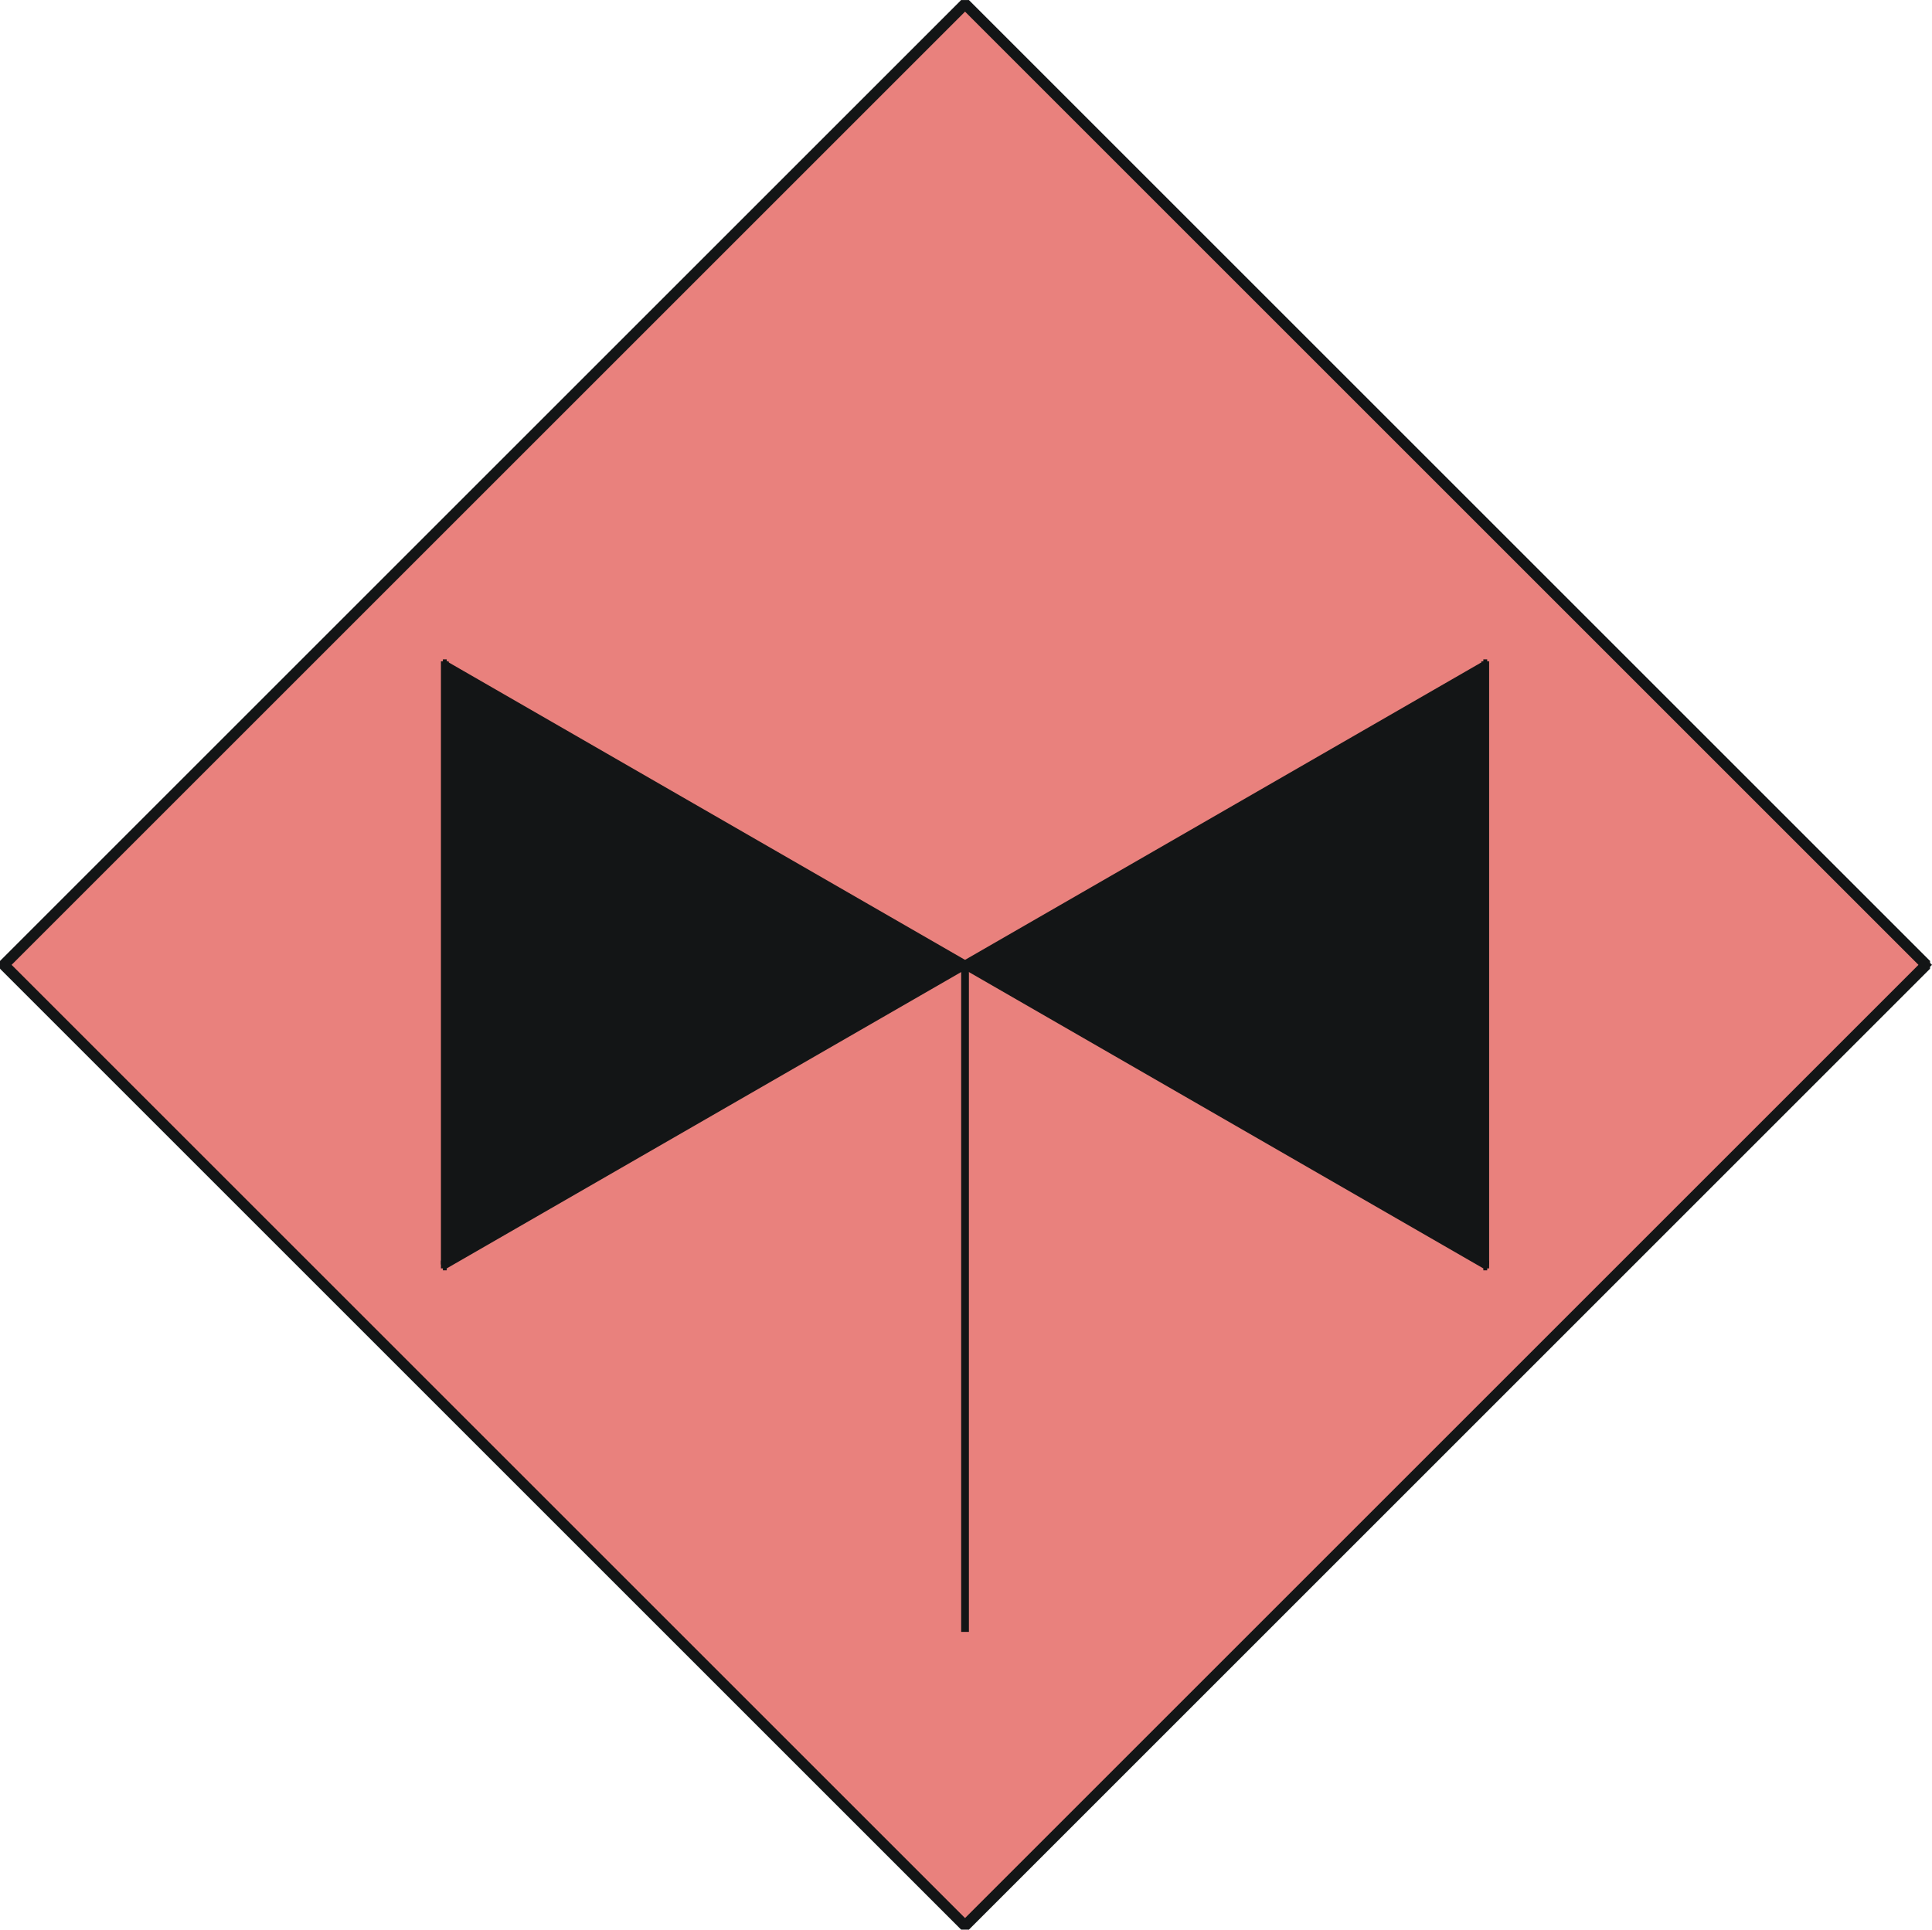 <?xml version="1.0" encoding="iso-8859-1"?>
<!DOCTYPE svg PUBLIC "-//W3C//DTD SVG 20000303 Stylable//EN"
"http://www.w3.org/TR/2000/03/WD-SVG-20000303/DTD/svg-20000303-stylable.dtd">

<svg width="7.292in" height="7.285in" viewBox="0 0 999 998">

<path style="fill:#e9817d" d="M2,499 l497,497 497,-497 -497,-497 -497,497z" />
<path style="fill:#131516" d="M501,998 l0,-4 -497,-497 -4,4 497,497 4,0 -4,0 1,0 0,0 1,0 0,0 0,0 1,0 0,0 1,0 0,-1 0,0 0,0 0,-1 0,0 0,-1 0,0 0,-1z" />
<path style="fill:#131516" d="M998,497 l-4,0 -497,497 4,4 497,-497 0,-4 0,4 0,-1 0,0 1,-1 0,0 -1,-1 0,0 0,0 0,-1 -1,0 0,0 0,0 -1,-1 0,1 -1,0 0,0 -1,0z" />
<path style="fill:#131516" d="M497,0 l0,4 497,497 4,-4 -497,-497 -4,0 4,0 -1,0 0,0 -1,0 0,0 -1,0 0,0 0,0 -1,0 0,1 0,0 0,0 -1,1 0,0 1,1 0,0 0,1z" />
<path style="fill:#131516" d="M0,501 l4,0 497,-497 -4,-4 -497,497 0,4 0,-4 0,1 0,0 0,1 0,0 0,1 0,0 0,0 0,1 1,0 0,0 0,0 1,0 0,0 1,0 0,0 1,0z" />
<path style="fill:#131516" d="M230,654 l0,-310 269,155 -269,155z" />
<path style="fill:#131516" d="M231,342 l-3,2 0,310 5,0 0,-310 -2,-2 2,2 -1,-1 0,0 0,-1 0,0 -1,0 0,-1 0,0 -1,0 0,0 -1,0 0,1 -1,0 0,0 0,1 0,0 0,1z" />
<path style="fill:#131516" d="M500,501 l0,-4 -269,-155 -2,4 269,155 2,0 -2,0 0,0 1,0 0,0 1,0 0,0 0,0 1,0 0,-1 0,0 0,-1 0,0 0,-1 0,0 0,0 0,-1 -1,0z" />
<path style="fill:#131516" d="M228,654 l3,2 269,-155 -2,-4 -269,155 -1,2 1,-2 -1,0 0,1 0,0 0,1 0,0 0,1 0,0 0,0 0,1 1,0 0,0 0,1 1,0 0,0 1,0 0,-1z" />
<path style="fill:#131516" d="M768,654 l0,-310 -269,155 269,155z" />
<path style="fill:#131516" d="M767,342 l-2,2 0,310 5,0 0,-310 -3,-2 3,2 0,-1 0,0 0,-1 0,0 -1,0 0,-1 -1,0 0,0 -1,0 0,0 0,1 -1,0 0,0 0,1 0,0 -1,1z" />
<path style="fill:#131516" d="M498,501 l2,0 269,-155 -2,-4 -269,155 0,4 0,-4 -1,0 0,1 0,0 0,0 -1,1 1,0 0,1 0,0 0,1 0,0 1,0 0,0 1,0 0,0 1,0 0,0z" />
<path style="fill:#131516" d="M770,654 l-1,-2 -269,-155 -2,4 269,155 3,-2 -3,2 0,1 1,0 0,0 1,0 0,-1 0,0 1,0 0,-1 0,0 0,0 0,-1 0,0 0,-1 0,0 0,-1 -1,0z" />
<path style="fill:#131516" d="M501,844 l0,-345 -4,0 0,345z" />

</svg>
